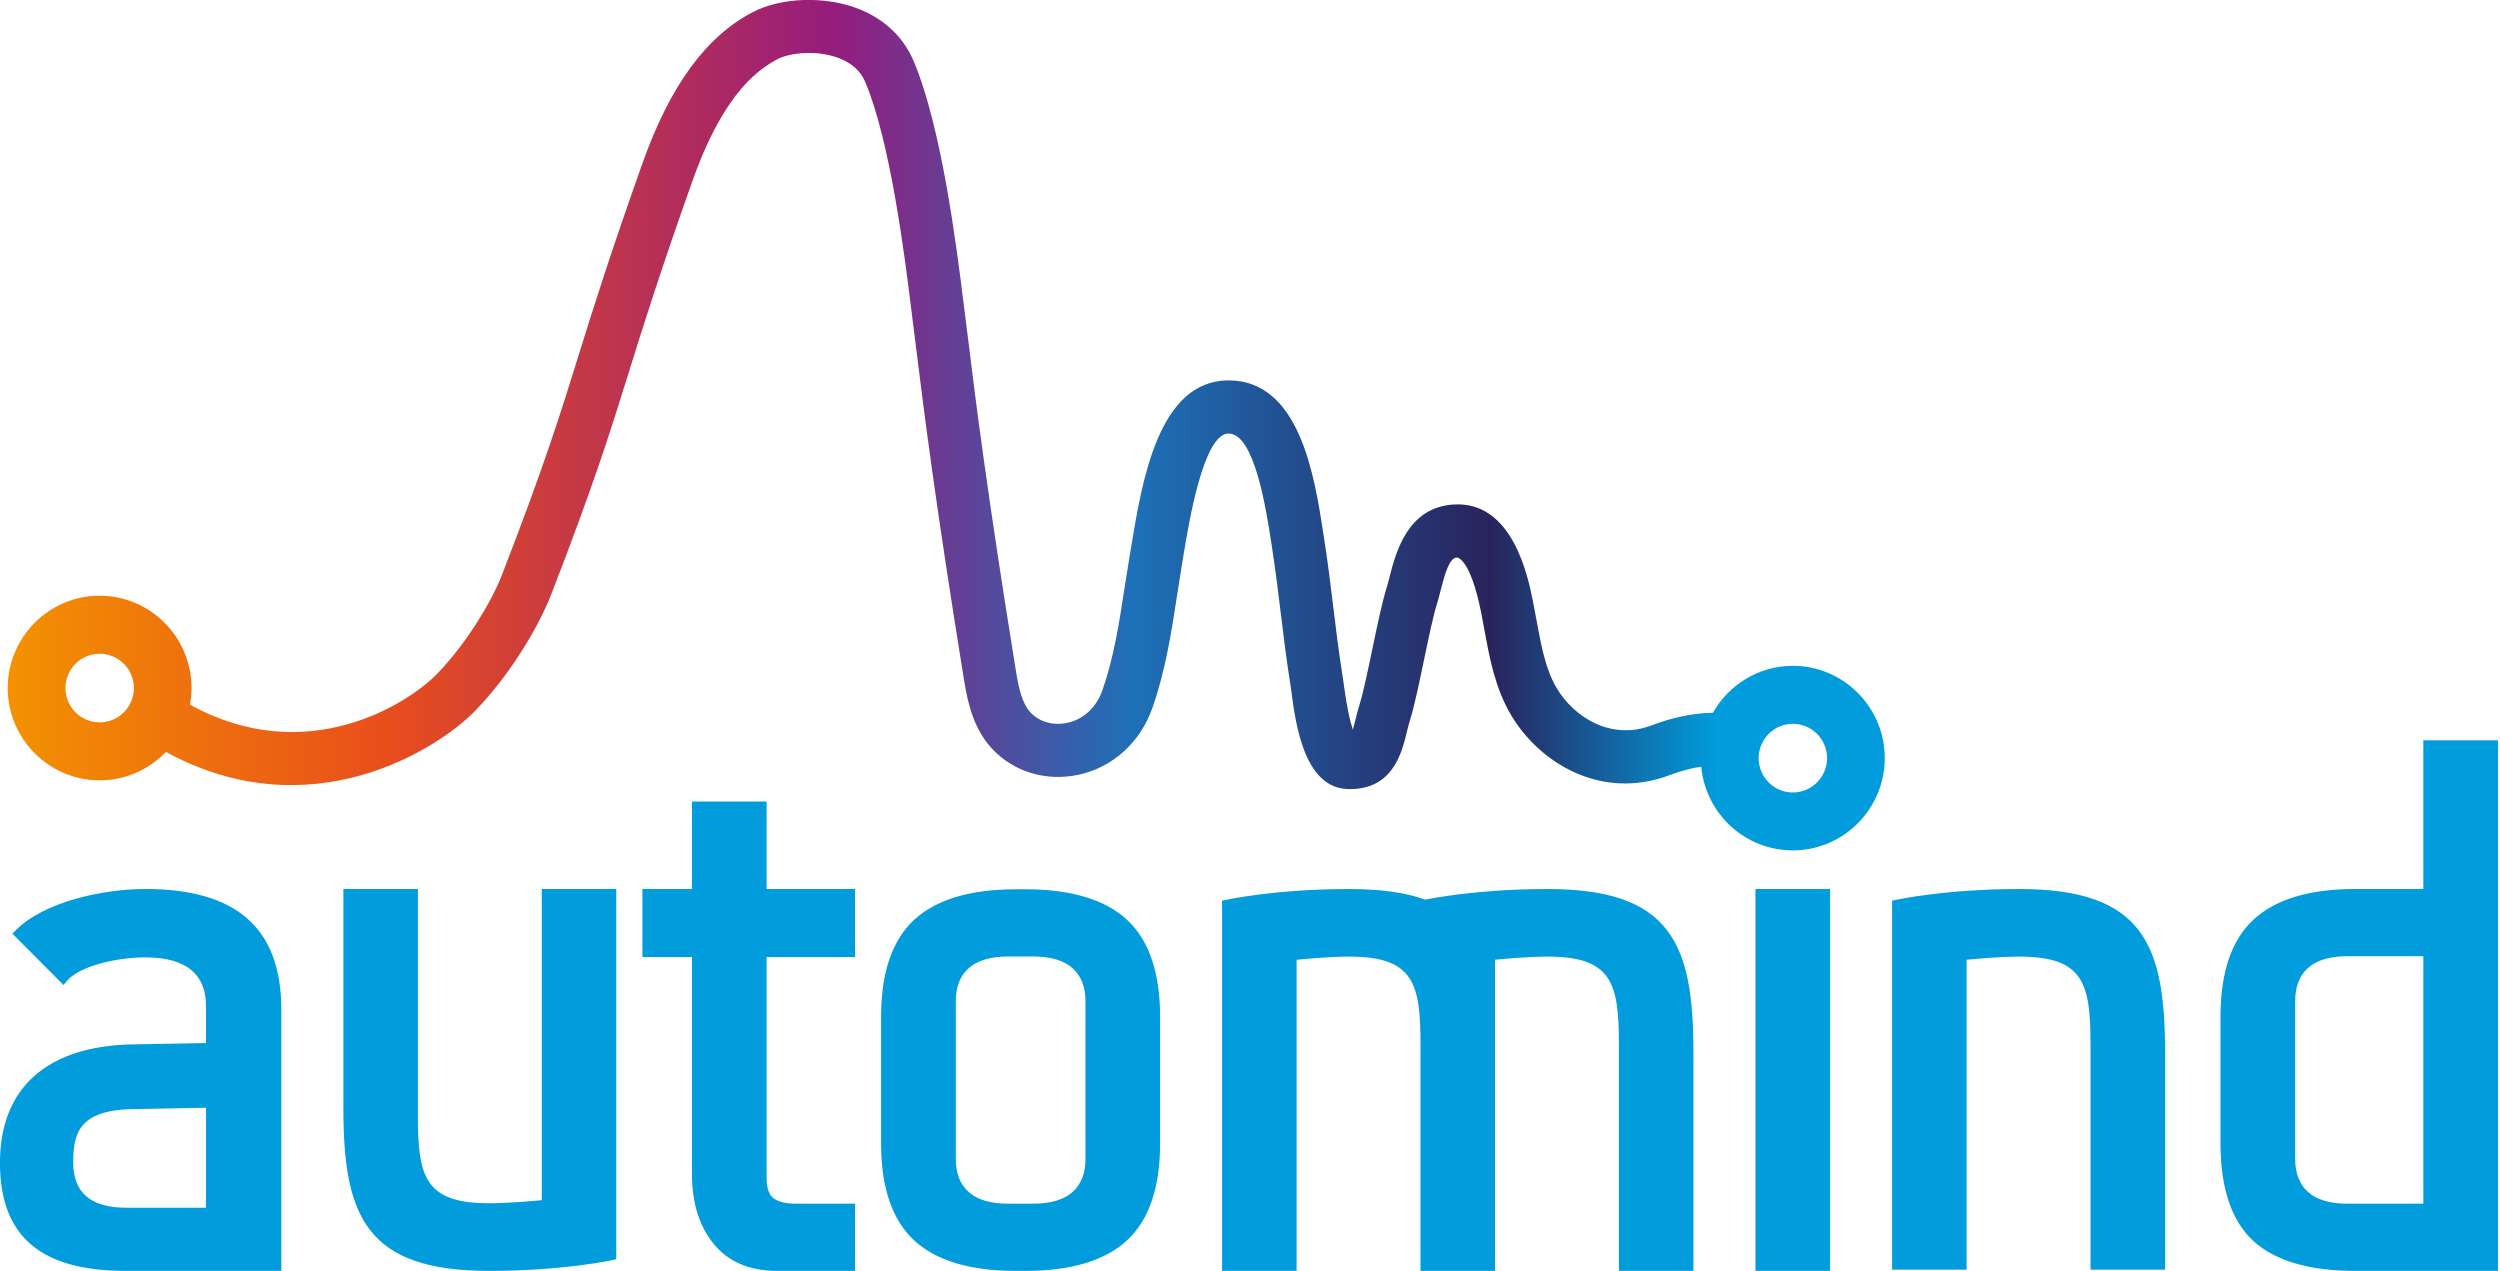 <svg width="59" height="30" viewBox="0 0 59 30" fill="none" xmlns="http://www.w3.org/2000/svg">
<g clip-path="url(#clip0_9085_1231)">
<path d="M42.312 15.714C41.503 15.714 40.797 16.162 40.424 16.822C39.971 16.827 39.49 16.925 38.976 17.119C38.012 17.485 37.14 16.918 36.737 16.238C36.472 15.791 36.37 15.226 36.26 14.626C36.233 14.482 36.208 14.339 36.179 14.197C36.061 13.61 35.699 11.822 34.309 11.906C33.212 11.971 32.938 13.049 32.79 13.63C32.766 13.726 32.742 13.816 32.72 13.886C32.619 14.209 32.508 14.744 32.389 15.309C32.283 15.82 32.172 16.349 32.089 16.614C32.046 16.75 32.014 16.884 31.985 17.001C31.968 17.066 31.949 17.147 31.928 17.22C31.865 17.038 31.788 16.718 31.714 16.158C31.706 16.1 31.7 16.053 31.695 16.022C31.585 15.325 31.526 14.831 31.463 14.309C31.404 13.823 31.344 13.322 31.241 12.656L31.23 12.587C31.022 11.236 30.674 8.977 28.995 8.977H28.988C27.342 8.983 26.953 11.343 26.696 12.904L26.656 13.146C26.616 13.382 26.579 13.62 26.542 13.858C26.411 14.712 26.287 15.517 26.018 16.286C25.875 16.695 25.572 16.978 25.185 17.059C24.852 17.13 24.528 17.037 24.319 16.813C24.122 16.601 24.04 16.232 23.981 15.866C23.297 11.642 23.027 9.459 22.866 8.154C22.834 7.889 22.806 7.664 22.78 7.467C22.768 7.378 22.754 7.266 22.738 7.135C22.584 5.897 22.226 3 21.559 1.435C21.309 0.85 20.837 0.417 20.192 0.183C19.423 -0.095 18.431 -0.056 17.778 0.28C16.67 0.85 15.813 2.018 15.163 3.851C14.385 6.042 13.992 7.302 13.646 8.414C13.215 9.799 12.844 10.995 11.845 13.57C11.603 14.195 11.002 15.196 10.319 15.899C9.613 16.627 7.215 18.14 4.483 16.629C4.506 16.502 4.52 16.372 4.52 16.237C4.52 15.037 3.546 14.059 2.35 14.059C1.153 14.059 0.182 15.038 0.182 16.238C0.182 17.438 1.156 18.416 2.352 18.416C2.966 18.416 3.521 18.157 3.916 17.745C7.314 19.603 10.325 17.692 11.216 16.773C12.056 15.907 12.722 14.768 13.01 14.024C14.023 11.409 14.401 10.195 14.839 8.788C15.182 7.687 15.571 6.44 16.341 4.272C16.88 2.754 17.537 1.812 18.351 1.395C18.659 1.238 19.274 1.182 19.773 1.362C20.089 1.477 20.305 1.667 20.417 1.928C21.014 3.329 21.359 6.105 21.505 7.29C21.521 7.425 21.536 7.539 21.547 7.63C21.573 7.824 21.601 8.048 21.633 8.309C21.795 9.622 22.067 11.821 22.754 16.067C22.846 16.629 22.988 17.212 23.411 17.668C23.921 18.216 24.682 18.446 25.445 18.286C26.256 18.115 26.912 17.523 27.199 16.701C27.506 15.824 27.645 14.922 27.779 14.051C27.815 13.819 27.851 13.588 27.889 13.356L27.929 13.11C28.059 12.322 28.403 10.232 28.994 10.231C29.605 10.231 29.88 12.017 29.998 12.781L30.009 12.85C30.108 13.496 30.167 13.987 30.225 14.462C30.286 14.973 30.35 15.501 30.463 16.22C30.467 16.244 30.471 16.279 30.477 16.324C30.573 17.056 30.773 18.579 31.791 18.621C32.859 18.663 33.078 17.777 33.195 17.3C33.221 17.191 33.247 17.088 33.277 16.99C33.379 16.668 33.49 16.133 33.608 15.567C33.714 15.056 33.825 14.527 33.909 14.262C33.941 14.16 33.968 14.053 33.997 13.94C34.101 13.532 34.207 13.166 34.38 13.156C34.383 13.156 34.694 13.154 34.953 14.446C34.98 14.58 35.005 14.716 35.03 14.852C35.155 15.534 35.283 16.238 35.663 16.878C36.323 17.992 37.779 18.91 39.415 18.289C39.678 18.189 39.922 18.126 40.149 18.094C40.252 19.201 41.181 20.069 42.309 20.069C43.506 20.069 44.48 19.091 44.48 17.891C44.48 16.691 43.506 15.713 42.309 15.713L42.312 15.714ZM2.352 17.048C1.907 17.048 1.545 16.685 1.545 16.238C1.545 15.791 1.907 15.428 2.352 15.428C2.798 15.428 3.16 15.791 3.16 16.238C3.16 16.685 2.798 17.048 2.352 17.048ZM42.312 18.703C41.866 18.703 41.504 18.339 41.504 17.892C41.504 17.445 41.866 17.082 42.312 17.082C42.757 17.082 43.119 17.445 43.119 17.892C43.119 18.339 42.757 18.703 42.312 18.703Z" fill="url(#paint0_linear_9085_1231)"/>
<path d="M3.431 20.98C2.425 20.98 1.039 21.284 0.374 21.952L0.292 22.034L1.5 23.246L1.581 23.149C1.869 22.802 2.747 22.594 3.429 22.594C4.112 22.594 4.861 22.792 4.861 23.74V24.615L3.139 24.647C1.114 24.681 -0.001 25.672 -0.001 27.442C-0.001 29.211 0.999 29.993 2.97 29.993H6.639V23.826C6.639 21.911 5.59 20.98 3.429 20.98H3.431ZM4.862 28.502H2.971C2.145 28.502 1.728 28.145 1.728 27.44C1.728 26.783 1.836 26.191 3.144 26.175L4.862 26.143V28.5V28.502ZM12.786 20.98H14.544V29.718L14.454 29.738C14.443 29.74 13.297 29.993 11.542 29.993C8.636 29.993 8.104 28.701 8.104 26.155V20.98H9.862V26.324C9.862 27.765 10.021 28.397 11.542 28.397C11.991 28.397 12.557 28.346 12.786 28.324V20.98ZM18.092 20.98H20.179V22.586H18.092V27.802C18.092 28.029 18.144 28.187 18.247 28.272C18.357 28.362 18.538 28.407 18.785 28.407H20.178V29.993H18.335C17.689 29.993 17.187 29.778 16.842 29.355C16.502 28.938 16.331 28.385 16.331 27.711V22.586H15.161V20.98H16.331V18.916H18.092V20.98ZM57.191 17.472V20.98H55.579C54.51 20.98 53.706 21.222 53.189 21.697C52.668 22.175 52.404 22.944 52.404 23.985V26.989C52.404 28.042 52.665 28.814 53.179 29.286C53.691 29.755 54.498 29.993 55.579 29.993H58.952V17.472H57.191ZM57.191 28.407H55.4C54.987 28.407 54.674 28.315 54.469 28.13C54.266 27.947 54.166 27.691 54.166 27.35V23.623C54.166 23.282 54.266 23.027 54.469 22.843C54.674 22.66 54.988 22.566 55.4 22.566H57.191V28.406V28.407ZM26.593 21.703C26.076 21.227 25.272 20.987 24.203 20.987H23.969C22.9 20.987 22.096 21.229 21.579 21.703C21.058 22.182 20.794 22.951 20.794 23.991V26.989C20.794 28.029 21.058 28.799 21.579 29.277C22.096 29.753 22.9 29.993 23.969 29.993H24.203C25.272 29.993 26.076 29.752 26.593 29.277C27.114 28.799 27.378 28.029 27.378 26.989V23.991C27.378 22.951 27.114 22.182 26.593 21.703ZM25.617 27.35C25.617 27.691 25.517 27.947 25.314 28.13C25.109 28.313 24.795 28.407 24.384 28.407H23.79C23.377 28.407 23.064 28.315 22.86 28.13C22.656 27.947 22.557 27.692 22.557 27.35V23.631C22.557 23.289 22.656 23.034 22.86 22.85C23.064 22.667 23.378 22.573 23.79 22.573H24.384C24.795 22.573 25.109 22.666 25.314 22.85C25.517 23.034 25.617 23.289 25.617 23.631V27.35ZM51.095 24.818V29.964H49.336V24.65C49.336 23.208 49.177 22.576 47.656 22.576C47.207 22.576 46.641 22.628 46.412 22.65V29.964H44.654V21.257L44.744 21.237C44.755 21.235 45.901 20.981 47.656 20.981C50.562 20.981 51.095 22.273 51.095 24.819V24.818ZM39.965 24.818V29.993H38.206V24.65C38.206 23.208 38.047 22.576 36.526 22.576C36.077 22.576 35.511 22.628 35.282 22.65V29.993H33.524V24.65C33.524 23.208 33.365 22.576 31.844 22.576C31.395 22.576 30.829 22.628 30.6 22.65V29.993H28.841V21.257L28.931 21.237C28.943 21.235 30.088 20.981 31.844 20.981C32.585 20.981 33.172 21.064 33.637 21.232C33.808 21.196 34.908 20.981 36.526 20.981C39.432 20.981 39.965 22.273 39.965 24.819V24.818ZM41.429 20.98H43.19V29.993H41.429V20.98Z" fill="#009CDB"/>
</g>
<defs>
<linearGradient id="paint0_linear_9085_1231" x1="0.182" y1="10.036" x2="44.482" y2="10.036" gradientUnits="userSpaceOnUse">
<stop stop-color="#F39200"/>
<stop offset="0.2" stop-color="#E94E1B"/>
<stop offset="0.44" stop-color="#951C7D"/>
<stop offset="0.6" stop-color="#1D71B8"/>
<stop offset="0.79" stop-color="#29235C"/>
<stop offset="0.91" stop-color="#009CDB"/>
</linearGradient>
<clipPath id="clip0_9085_1231">
<rect width="59" height="30" fill="white"/>
</clipPath>
</defs>
</svg>
